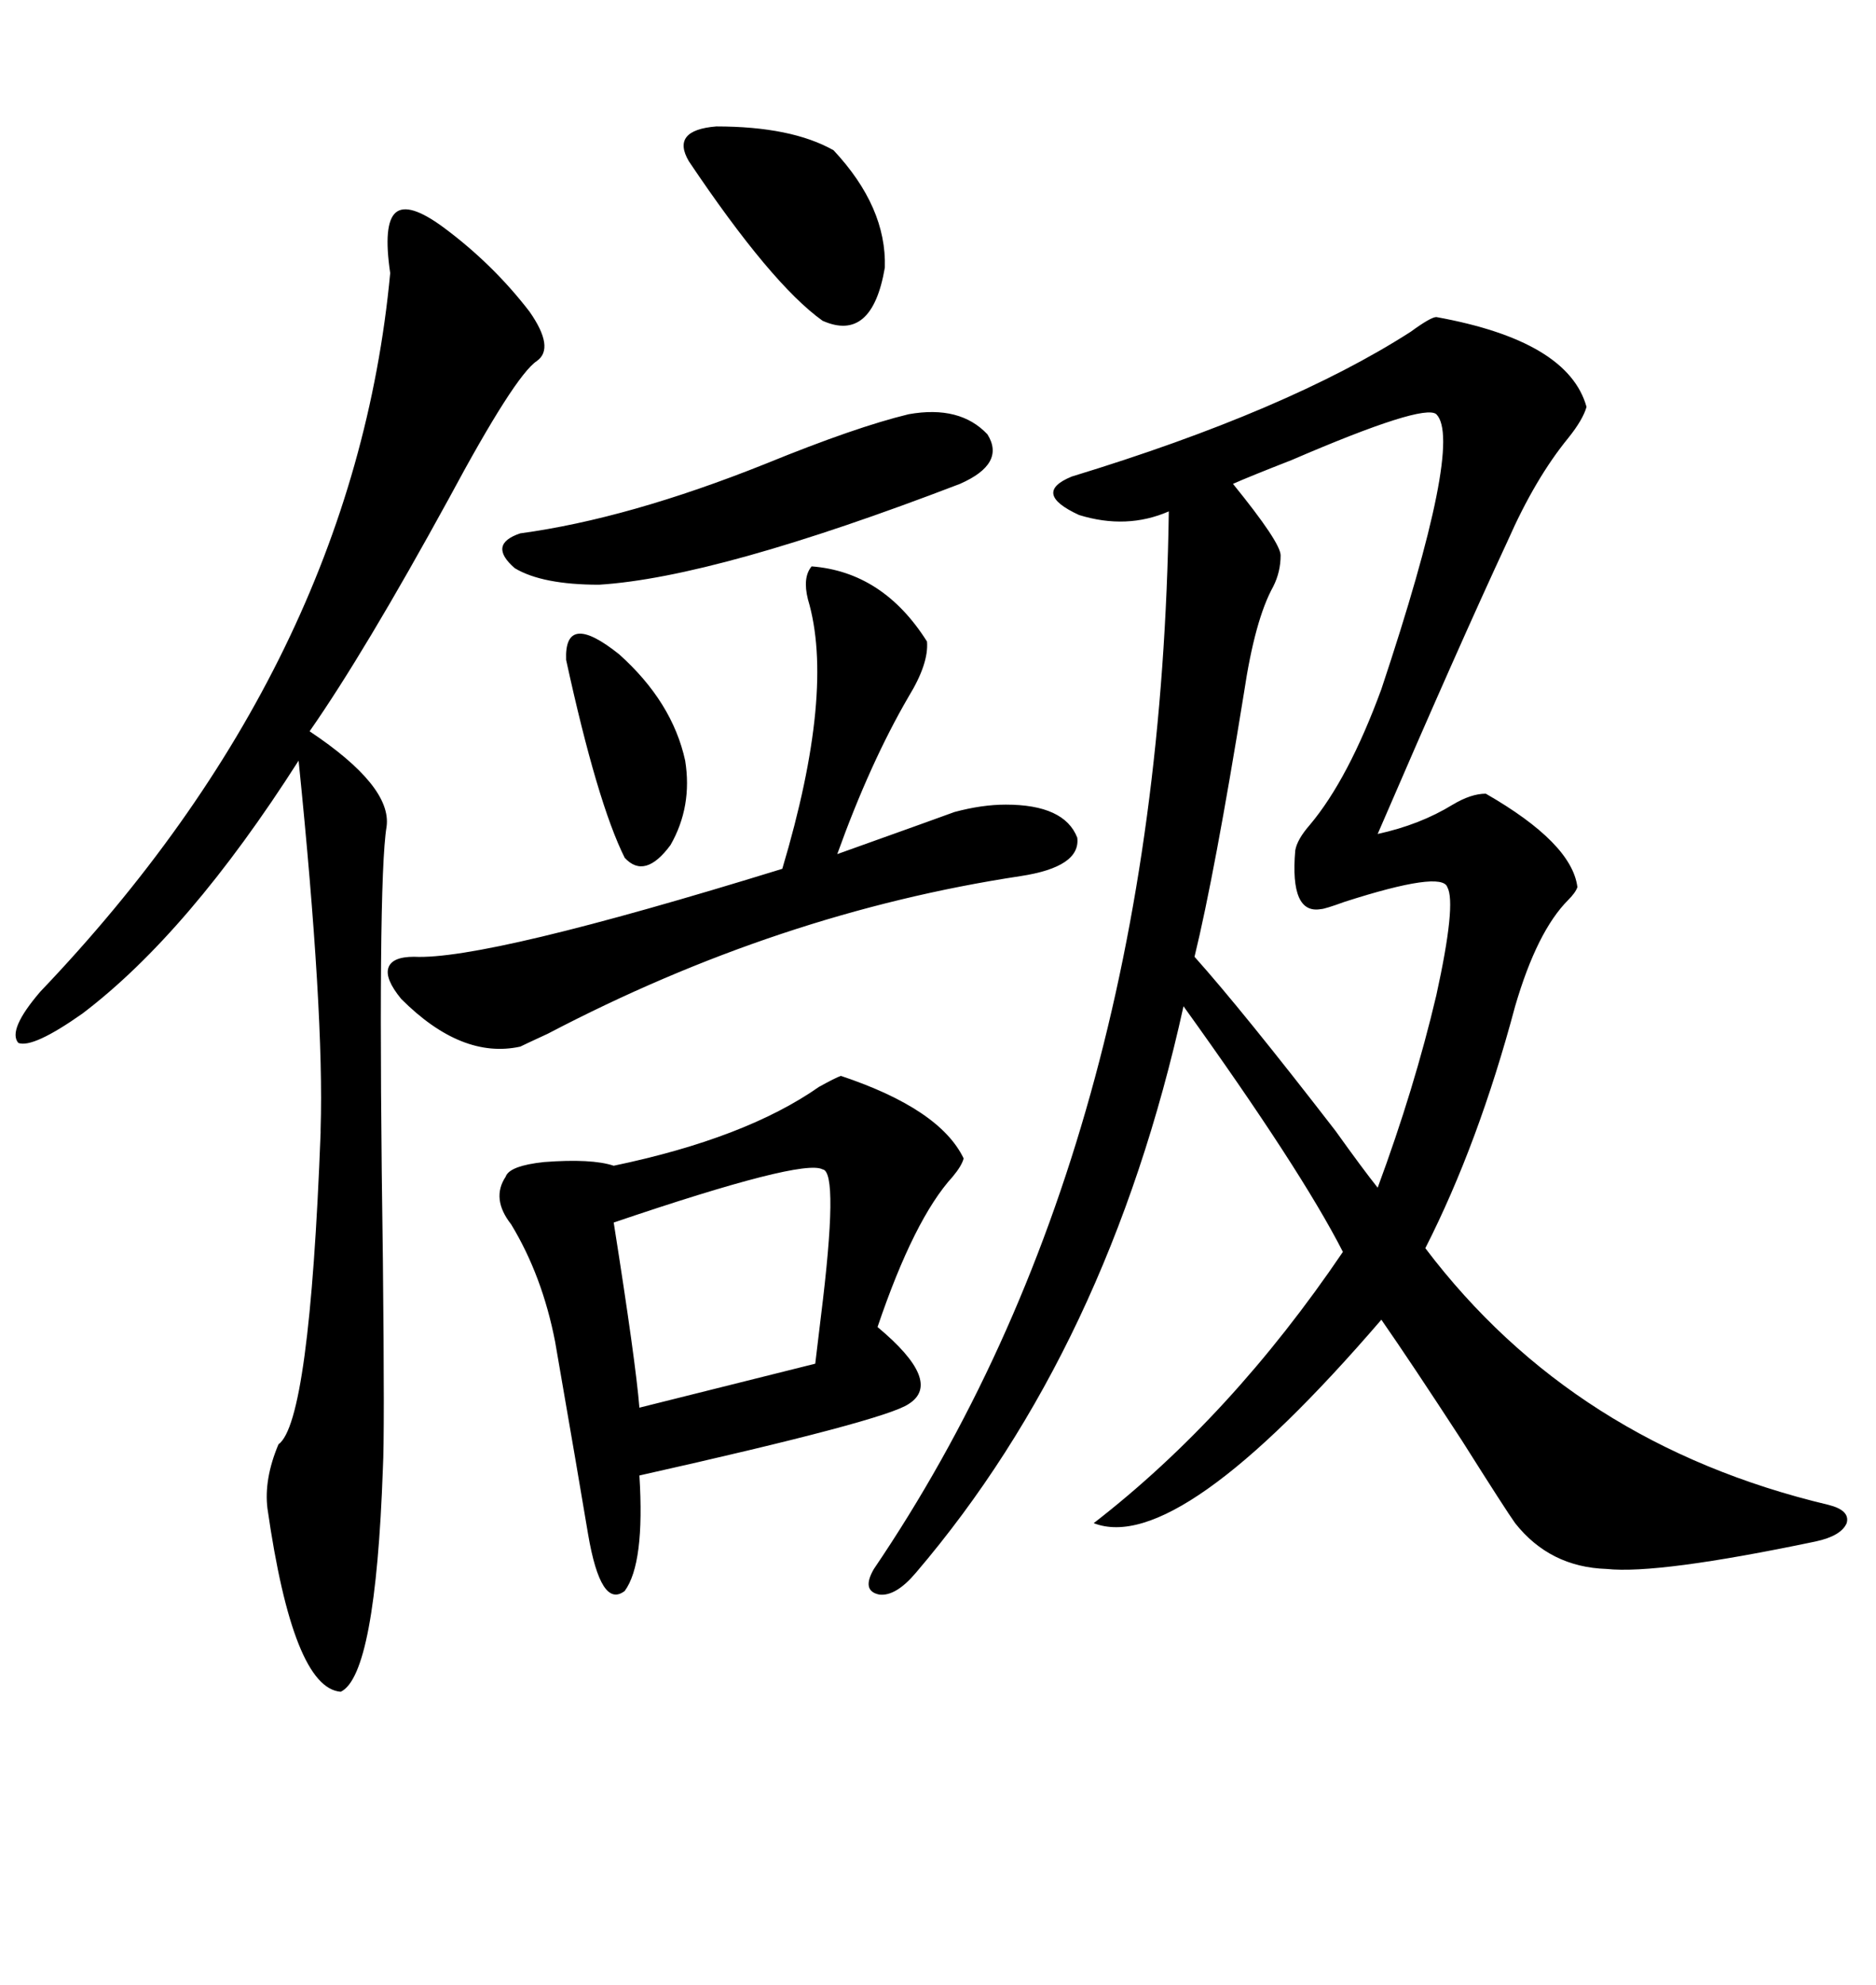 <svg xmlns="http://www.w3.org/2000/svg" xmlns:xlink="http://www.w3.org/1999/xlink" width="300" height="317.285"><path d="M229.69 50.68L229.69 50.68Q250.78 54.49 253.71 65.04L253.71 65.04Q253.13 67.09 250.78 70.02L250.78 70.02Q245.51 76.46 241.11 86.43L241.11 86.43Q233.20 103.42 220.31 133.30L220.31 133.30Q227.05 131.84 232.32 128.61L232.32 128.61Q235.25 126.86 237.60 126.86L237.60 126.86Q251.37 134.77 252.25 141.80L252.25 141.80Q251.95 142.68 250.78 143.85L250.78 143.85Q245.80 148.83 242.29 160.84L242.29 160.84Q236.43 182.81 227.93 199.51L227.93 199.51Q251.66 230.86 292.38 240.53L292.38 240.53Q295.90 241.41 295.31 243.46L295.31 243.46Q294.43 245.51 290.33 246.39L290.33 246.39Q265.14 251.66 256.93 250.78L256.93 250.78Q247.85 250.49 242.29 243.46L242.29 243.46Q240.82 241.41 233.79 230.27L233.79 230.27Q225.59 217.68 220.90 210.94L220.90 210.94Q188.38 248.73 174.90 243.46L174.90 243.46Q196.88 226.46 214.75 200.10L214.75 200.10Q208.01 186.91 189.26 160.84L189.26 160.84Q177.25 215.33 146.48 251.37L146.48 251.37Q143.26 255.18 140.63 254.88L140.63 254.88Q137.70 254.30 139.75 250.78L139.75 250.78Q185.45 183.40 186.91 81.74L186.91 81.74Q180.18 84.67 172.56 82.32L172.56 82.32Q164.94 78.81 171.39 76.17L171.39 76.17Q205.96 65.63 225.59 53.03L225.59 53.03Q228.81 50.68 229.69 50.68ZM70.90 36.33L70.90 36.33Q78.81 42.19 84.67 49.80L84.67 49.80Q88.77 55.66 85.84 57.71L85.84 57.71Q82.32 60.06 71.78 79.69L71.78 79.69Q58.30 104.30 49.51 116.89L49.51 116.89Q62.70 125.68 61.82 132.13L61.82 132.13Q60.35 140.92 61.23 201.56L61.23 201.56Q61.52 229.39 61.23 234.67L61.23 234.67Q60.06 267.77 54.49 270.41L54.49 270.41Q46.88 269.82 42.77 241.11L42.77 241.11Q42.19 236.43 44.53 230.86L44.53 230.86Q49.51 227.34 51.27 181.05L51.27 181.05Q51.27 181.05 51.27 180.47L51.27 180.47Q51.86 162.01 47.75 121.58L47.75 121.58Q30.18 149.12 13.18 162.01L13.18 162.01Q5.27 167.58 2.93 166.70L2.93 166.70Q1.17 164.65 6.45 158.50L6.45 158.50Q56.54 106.05 62.40 43.65L62.40 43.65Q61.23 35.74 63.28 33.98L63.28 33.98Q65.33 32.23 70.90 36.33ZM134.47 171.97L134.47 171.97Q150.29 177.25 154.10 185.16L154.10 185.16Q153.81 186.33 152.34 188.09L152.34 188.09Q146.19 194.82 140.33 212.11L140.33 212.11Q150.88 220.90 145.31 224.41L145.31 224.41Q141.50 227.05 102.25 235.84L102.25 235.84Q103.13 249.90 99.90 254.30L99.90 254.30Q96.09 257.23 94.04 245.21L94.04 245.21Q92.58 236.43 88.77 214.45L88.77 214.45Q86.72 203.91 81.74 195.70L81.74 195.70Q78.52 191.60 80.86 188.09L80.86 188.09Q81.45 186.33 87.01 185.74L87.01 185.74Q94.63 185.16 98.14 186.33L98.14 186.33Q119.24 181.93 130.96 173.73L130.96 173.73Q133.59 172.27 134.47 171.97ZM198.93 110.74L198.93 110.74Q194.24 139.75 191.02 152.93L191.02 152.93Q198.63 161.43 213.57 180.76L213.57 180.76Q217.97 186.91 220.31 189.84L220.31 189.84Q226.17 174.02 229.69 159.08L229.69 159.08Q232.91 144.43 231.45 141.80L231.45 141.80Q230.57 139.16 215.04 144.14L215.04 144.14Q211.82 145.31 211.23 145.31L211.23 145.31Q206.25 146.19 207.13 135.94L207.13 135.94Q207.42 134.18 209.47 131.84L209.47 131.84Q215.63 124.51 220.90 110.16L220.90 110.16Q234.08 70.61 229.69 66.21L229.69 66.21Q227.64 64.45 206.54 73.54L206.54 73.54Q199.80 76.17 197.17 77.34L197.17 77.34Q204.79 86.72 204.79 88.77L204.79 88.77Q204.79 91.41 203.61 93.75L203.61 93.75Q200.68 99.02 198.93 110.74ZM129.79 90.53L129.79 90.53Q141.21 91.41 148.24 102.54L148.24 102.54Q148.54 106.05 145.31 111.33L145.31 111.33Q139.16 121.88 133.89 136.52L133.89 136.52Q150.29 130.66 152.64 129.79L152.64 129.79Q157.03 128.61 160.84 128.61L160.84 128.61Q170.21 128.61 172.27 133.89L172.27 133.89Q172.85 138.57 163.18 140.04L163.18 140.04Q124.51 145.90 87.60 165.23L87.60 165.23Q83.79 166.99 83.20 167.29L83.20 167.29Q73.83 169.34 64.16 159.67L64.16 159.67Q61.52 156.45 62.11 154.69L62.11 154.69Q62.70 152.93 66.21 152.93L66.21 152.93Q77.64 153.52 125.10 138.87L125.10 138.87Q133.59 110.45 129.20 95.80L129.20 95.80Q128.32 92.29 129.79 90.53ZM131.54 186.91L131.54 186.91Q128.32 185.16 98.14 195.41L98.14 195.41Q101.66 217.68 102.25 225L102.25 225L130.37 217.97Q130.66 215.63 131.25 210.64L131.25 210.64Q134.18 187.21 131.54 186.91ZM145.31 66.21L145.31 66.21Q153.52 64.75 157.91 69.43L157.91 69.43Q160.84 74.12 153.52 77.34L153.52 77.34Q114.55 92.29 95.80 93.46L95.80 93.46Q86.72 93.46 82.32 90.82L82.32 90.82Q77.93 87.01 83.20 85.25L83.20 85.25Q100.49 82.91 122.46 74.12L122.46 74.12Q136.82 68.26 145.31 66.21ZM110.16 25.78L110.16 25.78Q107.23 20.80 114.55 20.21L114.55 20.21Q126.56 20.21 133.30 24.02L133.30 24.02Q141.80 33.11 141.50 42.77L141.50 42.77Q139.45 54.79 131.54 51.27L131.54 51.27Q123.34 45.41 110.16 25.78ZM90.53 105.47L90.53 105.47Q90.23 97.56 99.02 104.59L99.02 104.59Q107.52 112.21 109.57 121.58L109.57 121.58Q110.74 128.91 107.23 135.06L107.23 135.06Q103.13 140.63 99.90 137.11L99.90 137.11Q95.51 128.32 90.53 105.47Z"/></svg>